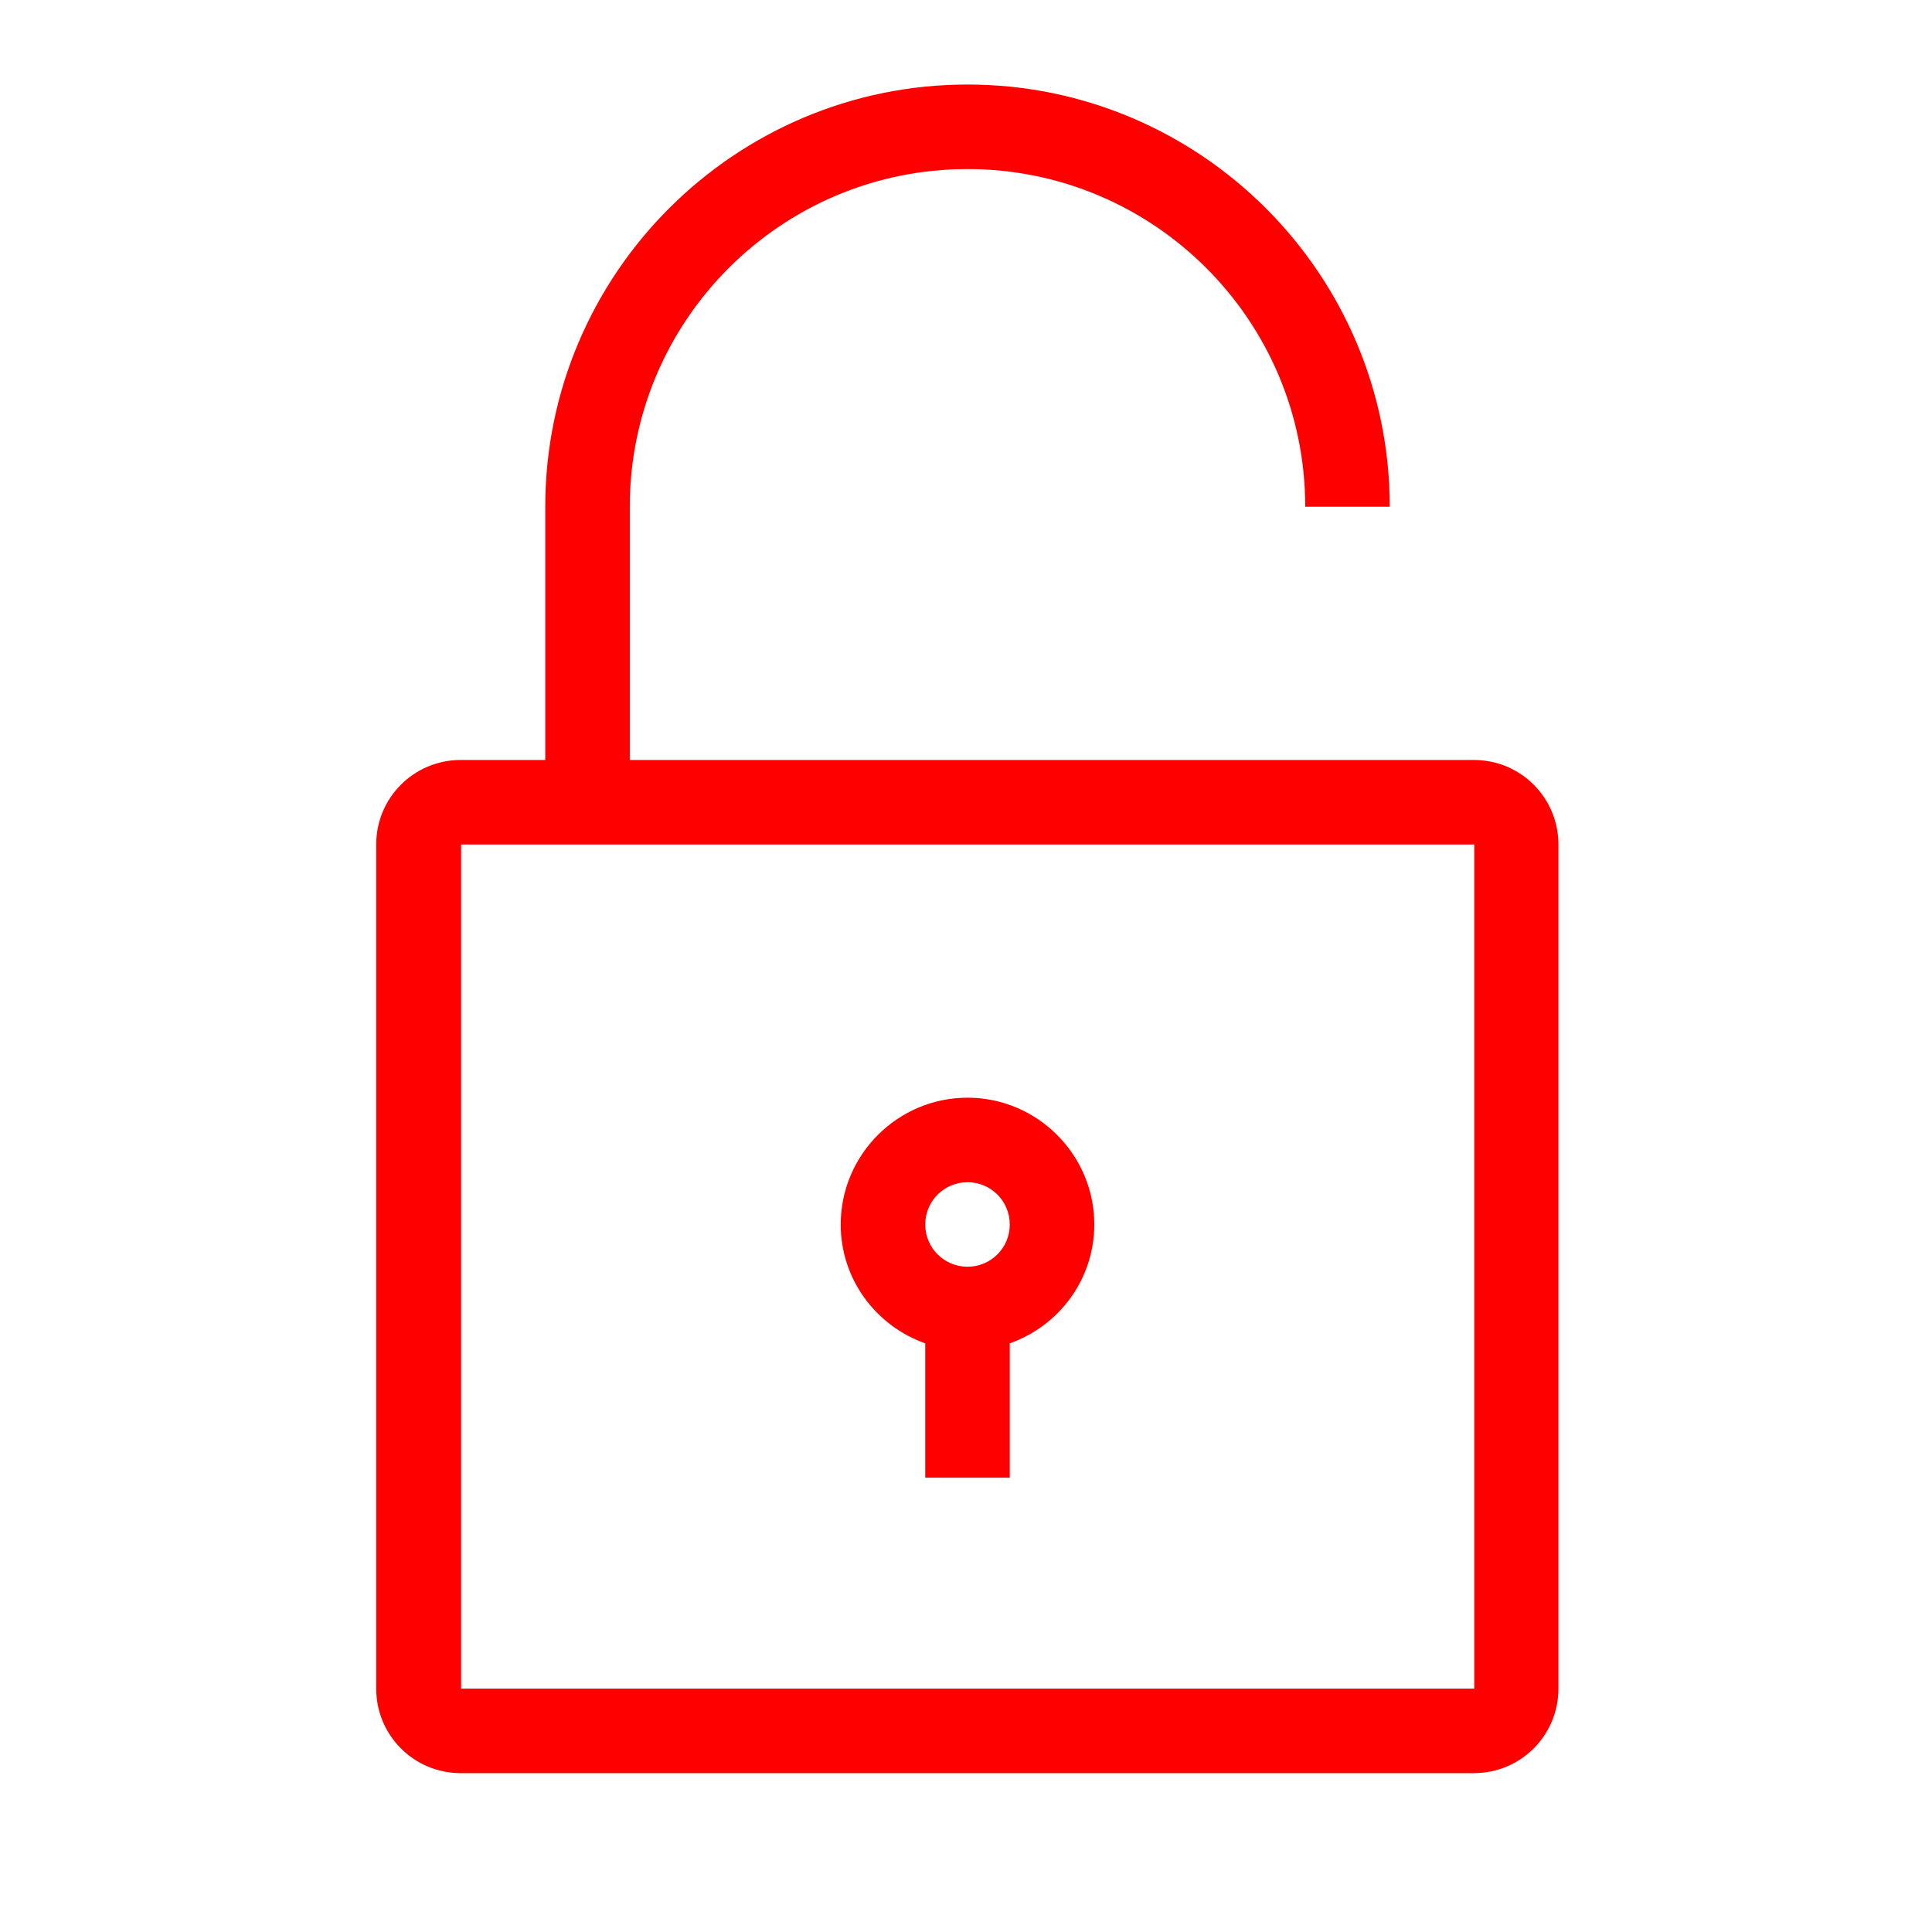 <svg xmlns="http://www.w3.org/2000/svg" xmlns:xlink="http://www.w3.org/1999/xlink" id="Layer_1" x="0px" y="0px" viewBox="0 0 512 512" style="enable-background:new 0 0 512 512;" xml:space="preserve"><style type="text/css">	.st0{fill:#FF0000;}</style><g>	<g>		<path class="st0" d="M390.6,201.4H166.9v-67.1c0-49.4,40.1-89.5,89.5-89.5s89.5,40.1,89.5,89.5h22.4   c0-61.7-50.2-111.9-111.9-111.9S144.5,72.6,144.5,134.3v67.1h-22.4c-12.4,0-22.4,10-22.4,22.4v223.7c0,12.4,10,22.4,22.4,22.4   h268.5c12.4,0,22.4-10,22.4-22.4V223.8C413,211.4,403,201.4,390.6,201.4z M390.6,447.5H122.2V223.8h268.5V447.5z"></path>	</g></g><g>	<g>		<path class="st0" d="M256.4,290.9c-18.5,0-33.6,15.1-33.6,33.6c0,14.6,9.4,26.9,22.4,31.5v35.6h22.4V356   c13-4.6,22.4-16.9,22.4-31.5C290,306,274.9,290.9,256.4,290.9z M256.4,335.7c-6.2,0-11.2-5-11.2-11.2c0-6.2,5-11.2,11.2-11.2   c6.2,0,11.2,5,11.2,11.2C267.6,330.7,262.6,335.7,256.4,335.7z"></path>	</g></g></svg>